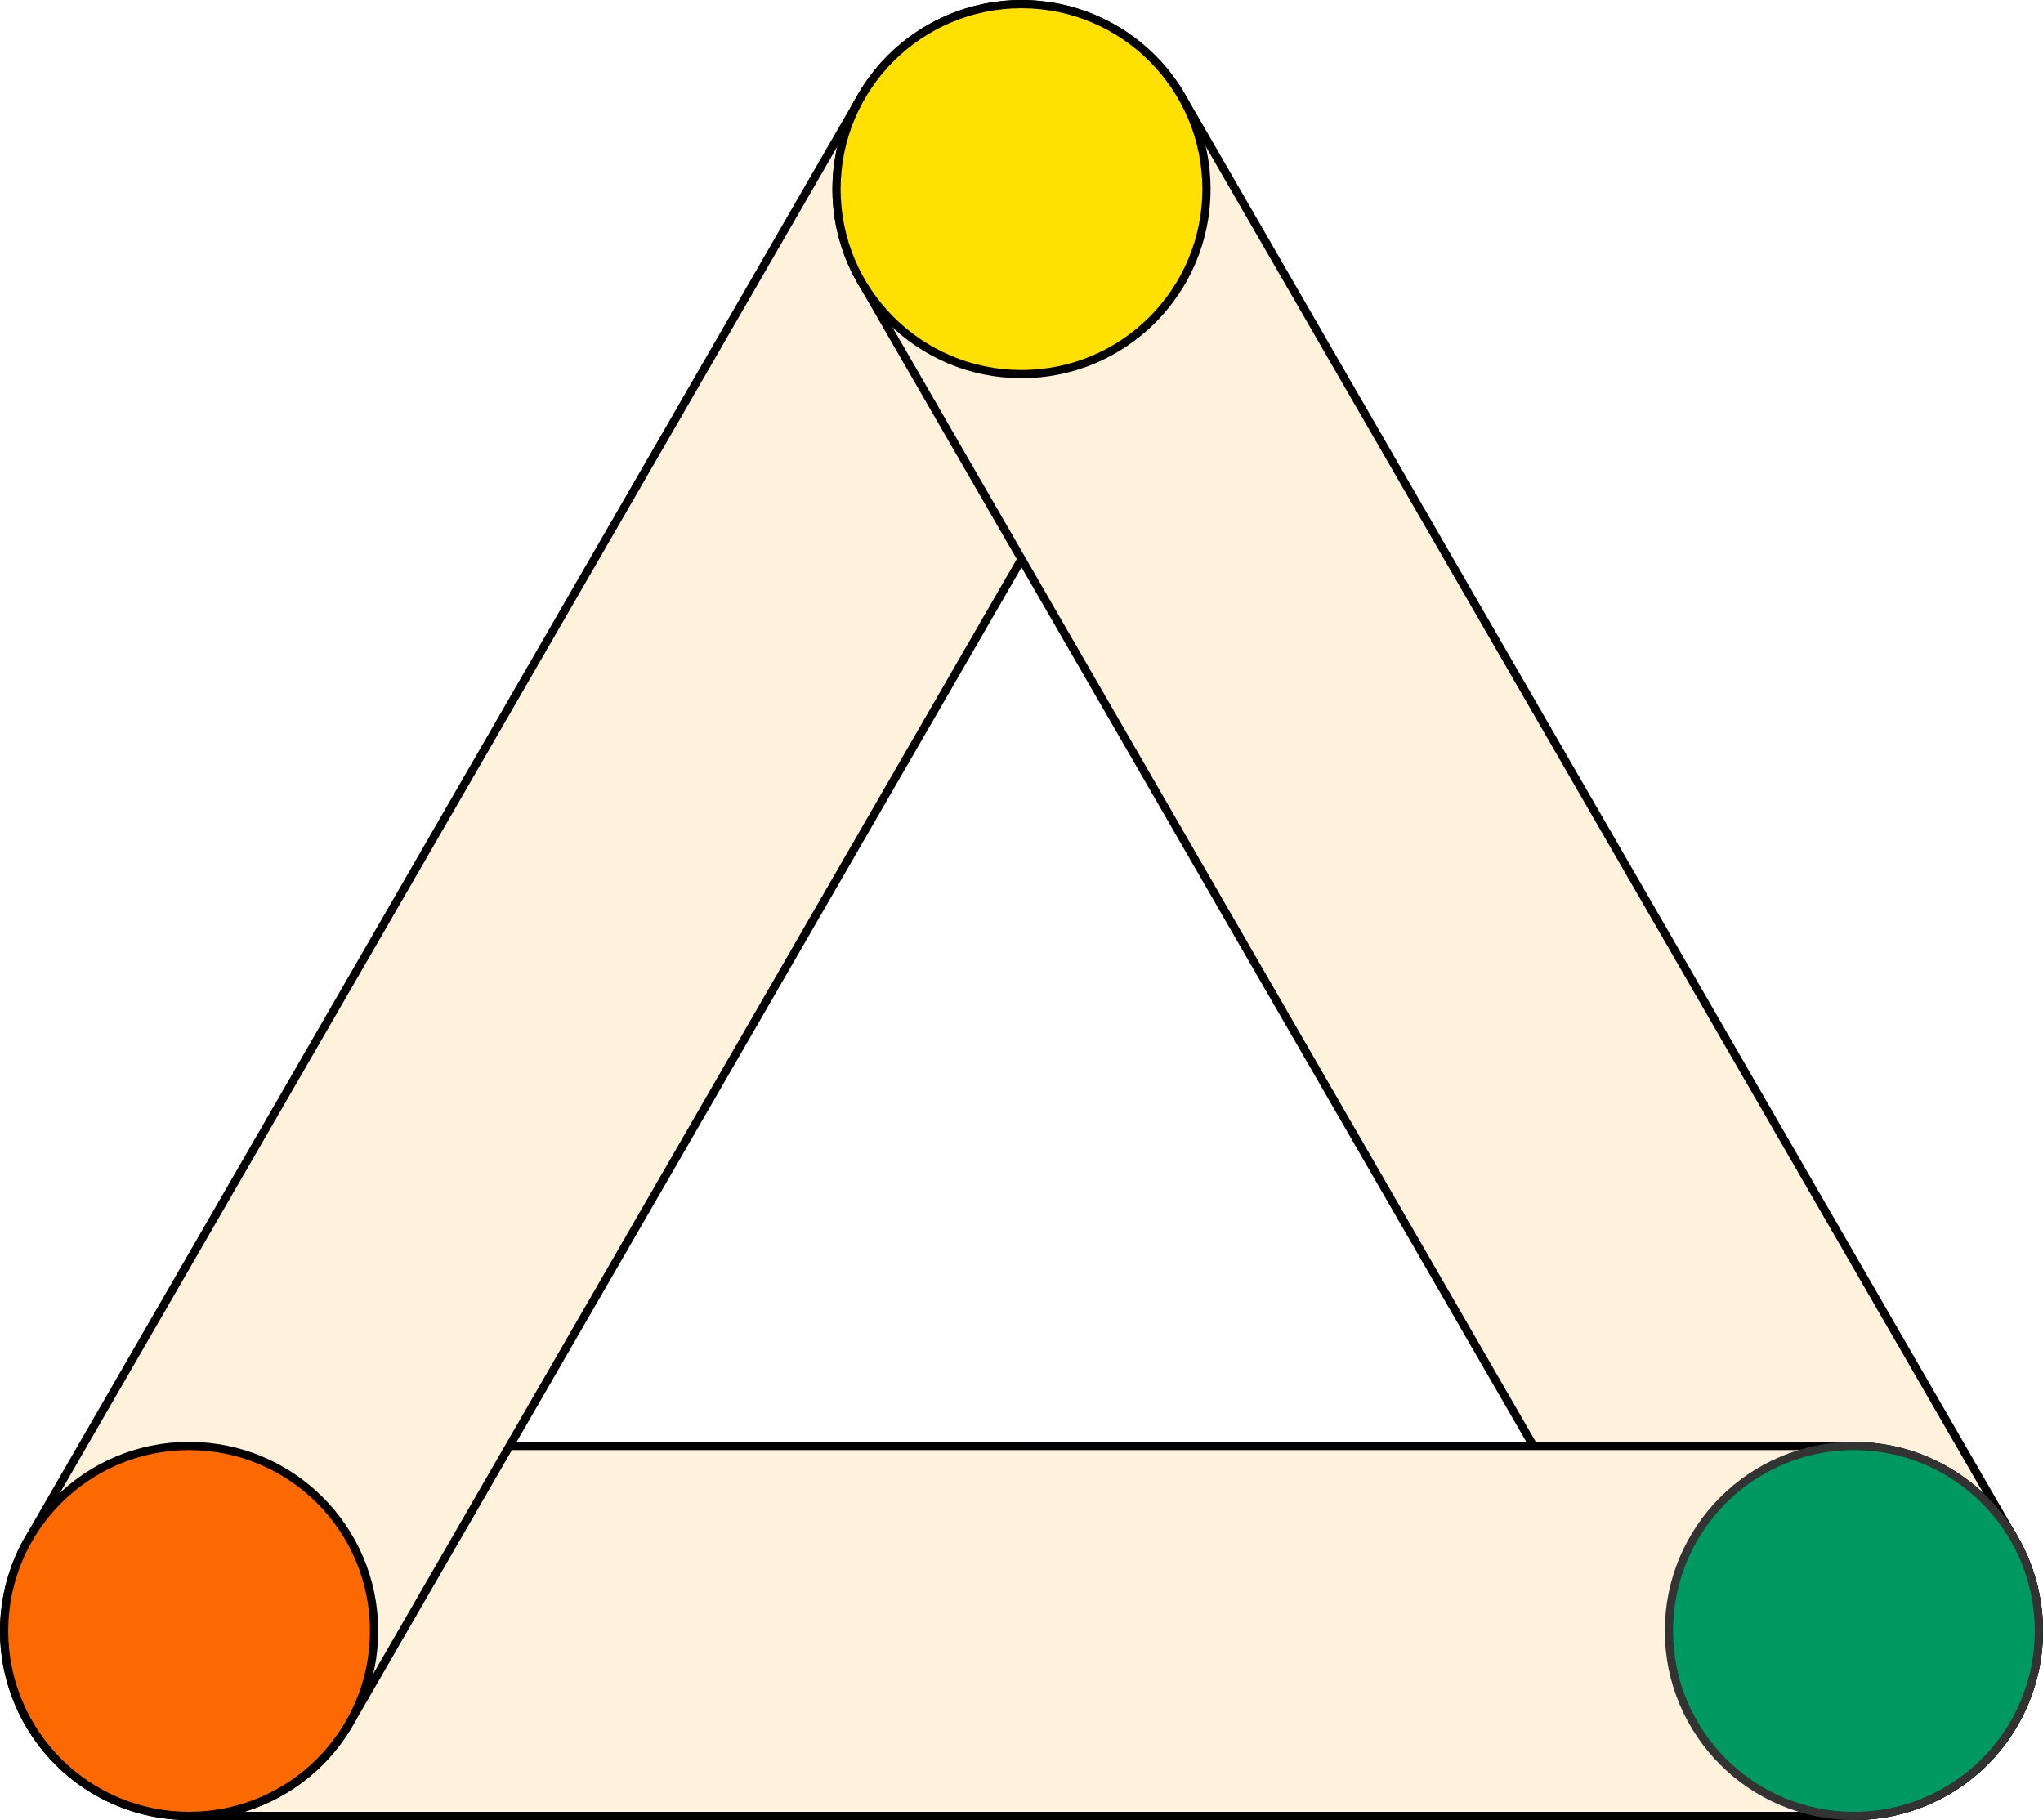 <svg xmlns="http://www.w3.org/2000/svg" viewBox="0 0 248.5 221.38"><defs><style>.cls-1{fill:#fff2dd;}.cls-1,.cls-2,.cls-3{stroke:#000;}.cls-1,.cls-2,.cls-3,.cls-4{stroke-miterlimit:10;}.cls-2{fill:#fb6900;}.cls-3{fill:#ffe000;}.cls-4{fill:#009963;stroke:#333;}</style></defs><g id="レイヤー_2" data-name="レイヤー 2"><g id="レイヤー_1-2" data-name="レイヤー 1"><path class="cls-1" d="M23,175.87H225.5a22.5,22.5,0,0,1,22.5,22.5h0a22.5,22.5,0,0,1-22.5,22.5H23"/><path class="cls-1" d="M104.77,11.75,3.52,187.12a22.5,22.5,0,0,0,8.23,30.74h0a22.5,22.5,0,0,0,30.74-8.24L143.74,34.25"/><circle class="cls-2" cx="23" cy="198.37" r="22.5"/><path class="cls-1" d="M245,187.12,143.74,11.75A22.5,22.5,0,0,0,113,3.52h0a22.5,22.5,0,0,0-8.23,30.73L206,209.62"/><circle class="cls-3" cx="124.25" cy="23" r="22.5"/><path class="cls-1" d="M124.25,175.87H225.5a22.5,22.5,0,0,1,22.5,22.5h0a22.5,22.5,0,0,1-22.5,22.5H124.25"/><circle class="cls-4" cx="225.5" cy="198.37" r="22.5"/></g></g></svg>